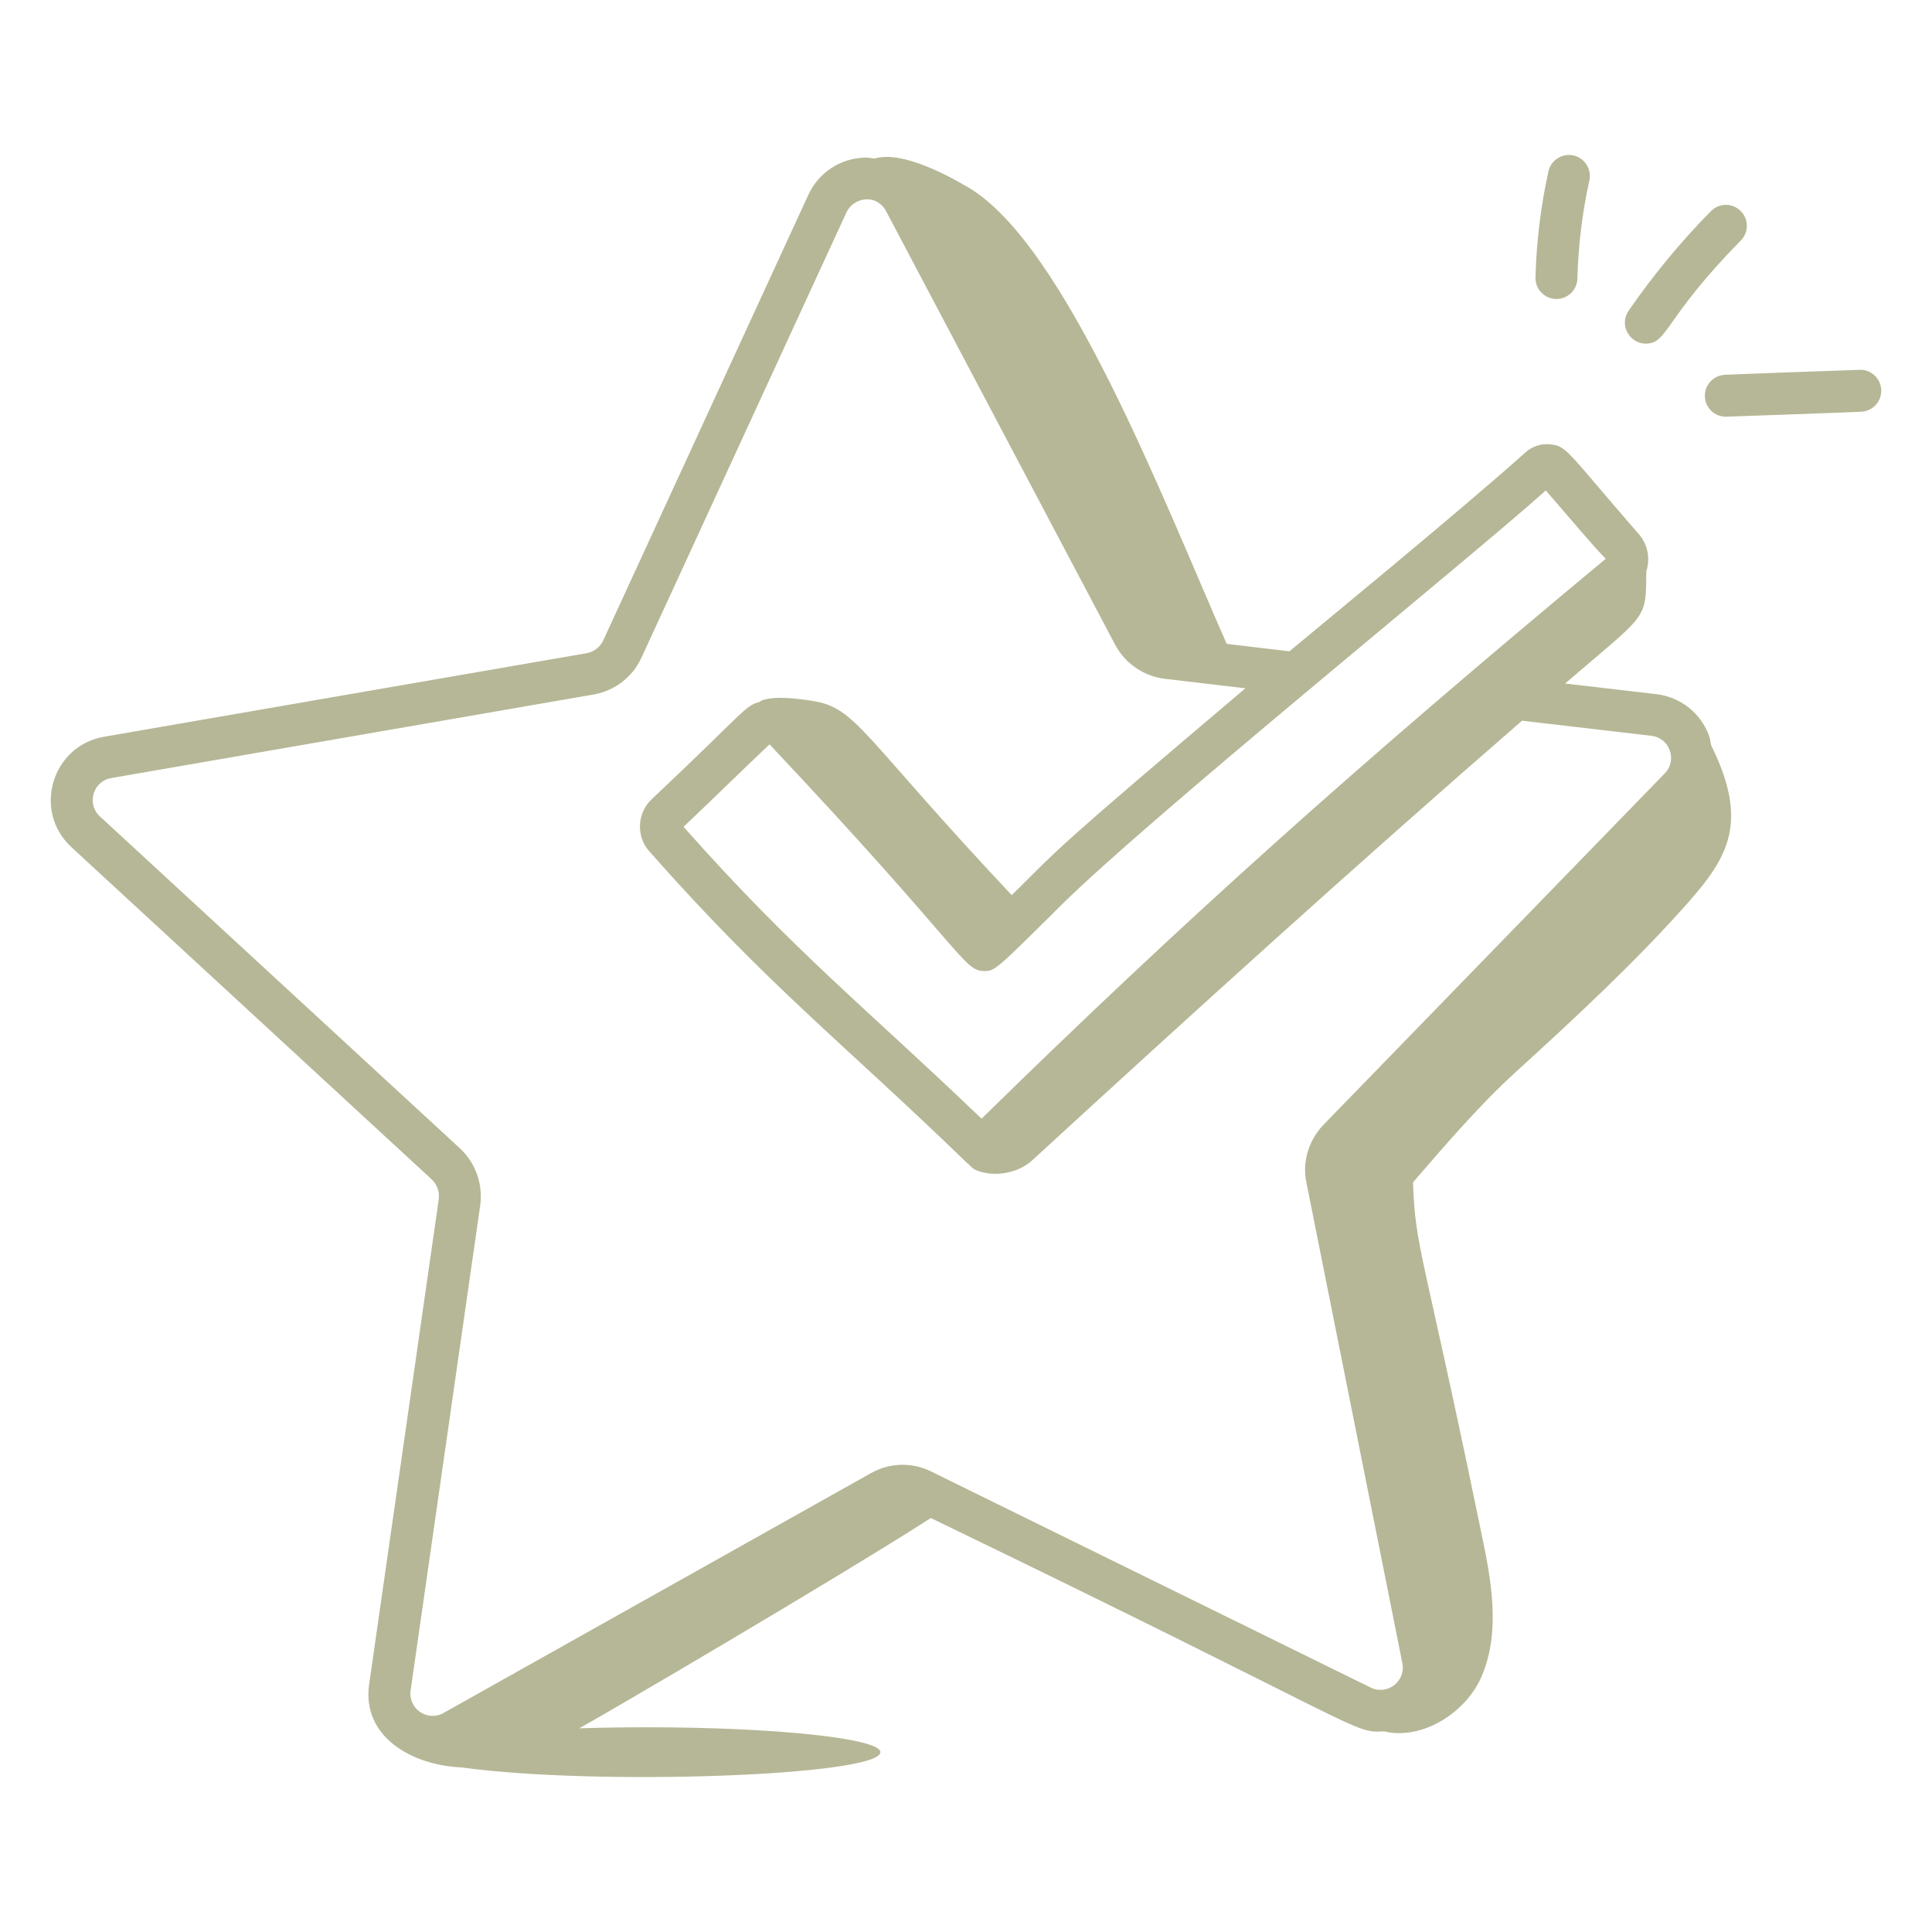 <svg width="61" height="61" viewBox="0 0 61 61" fill="none" xmlns="http://www.w3.org/2000/svg">
<path d="M47.846 33.858C49.677 32.191 51.615 30.395 53.267 28.534C54.591 27.042 55.217 25.938 54.024 23.525C54.005 23.432 53.999 23.338 53.967 23.247C53.706 22.518 53.066 22.008 52.294 21.917L49.416 21.581C52.014 19.345 51.971 19.608 51.979 18.04C52.118 17.604 52.011 17.173 51.742 16.863C49.431 14.21 49.477 14.061 48.897 14.027C48.639 14.006 48.365 14.103 48.167 14.281C46.191 16.058 41.244 20.117 40.711 20.564L38.731 20.33C36.707 15.73 33.636 7.728 30.578 5.921C29.874 5.505 28.449 4.748 27.611 5.006C27.508 4.995 27.409 4.971 27.302 4.977C26.526 4.999 25.844 5.451 25.521 6.156L19.048 20.216C18.952 20.425 18.757 20.578 18.537 20.621L3.278 23.263C1.628 23.557 1.024 25.615 2.257 26.75L13.63 37.237C13.801 37.399 13.882 37.629 13.854 37.859L11.655 53.181C11.425 54.791 12.933 55.73 14.581 55.805C18.907 56.395 27.797 56.063 27.797 55.322C27.797 54.888 24.488 54.536 20.407 54.536C19.67 54.536 18.96 54.548 18.288 54.569C18.991 54.189 26.28 49.919 29.39 47.93C43.281 54.644 42.681 54.722 43.7 54.665C44.877 54.953 46.291 54.097 46.791 52.905C47.389 51.481 47.08 49.858 46.76 48.347C44.911 39.367 44.69 39.469 44.613 37.331C45.661 36.117 46.736 34.869 47.846 33.858ZM48.806 15.486C49.766 16.59 50.306 17.249 50.7 17.641C42.76 24.239 37.357 29.083 30.991 35.321C27.346 31.825 25.071 30.046 21.582 26.105C22.574 25.167 23.378 24.37 24.297 23.502C30.413 29.994 30.407 30.645 31.059 30.659C31.404 30.662 31.402 30.669 33.465 28.619C36.292 25.812 46.311 17.721 48.806 15.486ZM29.385 46.453C28.788 46.161 28.087 46.184 27.506 46.508L14.005 54.084C13.495 54.372 12.882 53.953 12.965 53.369L15.165 38.036C15.248 37.381 15.014 36.722 14.533 36.268L3.154 25.777C2.725 25.381 2.937 24.668 3.507 24.567L18.777 21.922C19.429 21.795 19.981 21.362 20.252 20.767L26.724 6.708C26.944 6.228 27.675 6.098 27.981 6.675L35.21 20.358C35.523 20.945 36.101 21.345 36.762 21.43L39.321 21.732C33.25 26.872 33.535 26.688 31.944 28.263C27.2 23.217 27.047 22.348 25.661 22.132C25.23 22.065 24.472 21.954 24.036 22.121C24.017 22.128 24.01 22.139 24.009 22.153C23.502 22.287 23.573 22.41 20.572 25.239C20.115 25.67 20.08 26.403 20.495 26.873C24.247 31.126 26.593 32.901 30.534 36.72C30.545 36.731 30.56 36.734 30.572 36.744C30.648 36.829 30.72 36.912 30.863 36.964C31.427 37.17 32.147 37.042 32.592 36.634C37.661 31.98 42.836 27.288 48.056 22.755L52.141 23.232C52.723 23.301 52.965 24.001 52.565 24.416L41.774 35.527C41.309 36.021 41.113 36.7 41.248 37.337L44.277 52.51C44.392 53.08 43.808 53.536 43.283 53.285L29.385 46.453Z" fill="#B6B796"/>
<path d="M48.889 5.412C48.647 6.511 48.509 7.638 48.481 8.761C48.471 9.127 48.76 9.43 49.125 9.44H49.142C49.5 9.44 49.795 9.155 49.804 8.795C49.83 7.756 49.958 6.713 50.182 5.697C50.26 5.34 50.035 4.987 49.678 4.908C49.327 4.828 48.968 5.055 48.889 5.412Z" fill="#B6B796"/>
<path d="M54.957 6.659C54.698 6.403 54.278 6.406 54.021 6.665C53.067 7.633 52.192 8.692 51.42 9.813C51.115 10.258 51.443 10.85 51.965 10.85C52.661 10.85 52.546 10.046 54.963 7.595C55.22 7.335 55.217 6.916 54.957 6.659Z" fill="#B6B796"/>
<path d="M58.737 11.676C58.648 11.676 54.377 11.831 54.465 11.834C54.1 11.848 53.815 12.155 53.829 12.52C53.842 12.877 54.135 13.157 54.489 13.157C54.578 13.157 58.849 13.002 58.76 12.999C59.125 12.986 59.41 12.679 59.397 12.313C59.384 11.957 59.091 11.676 58.737 11.676Z" fill="#B6B796"/>
</svg>
